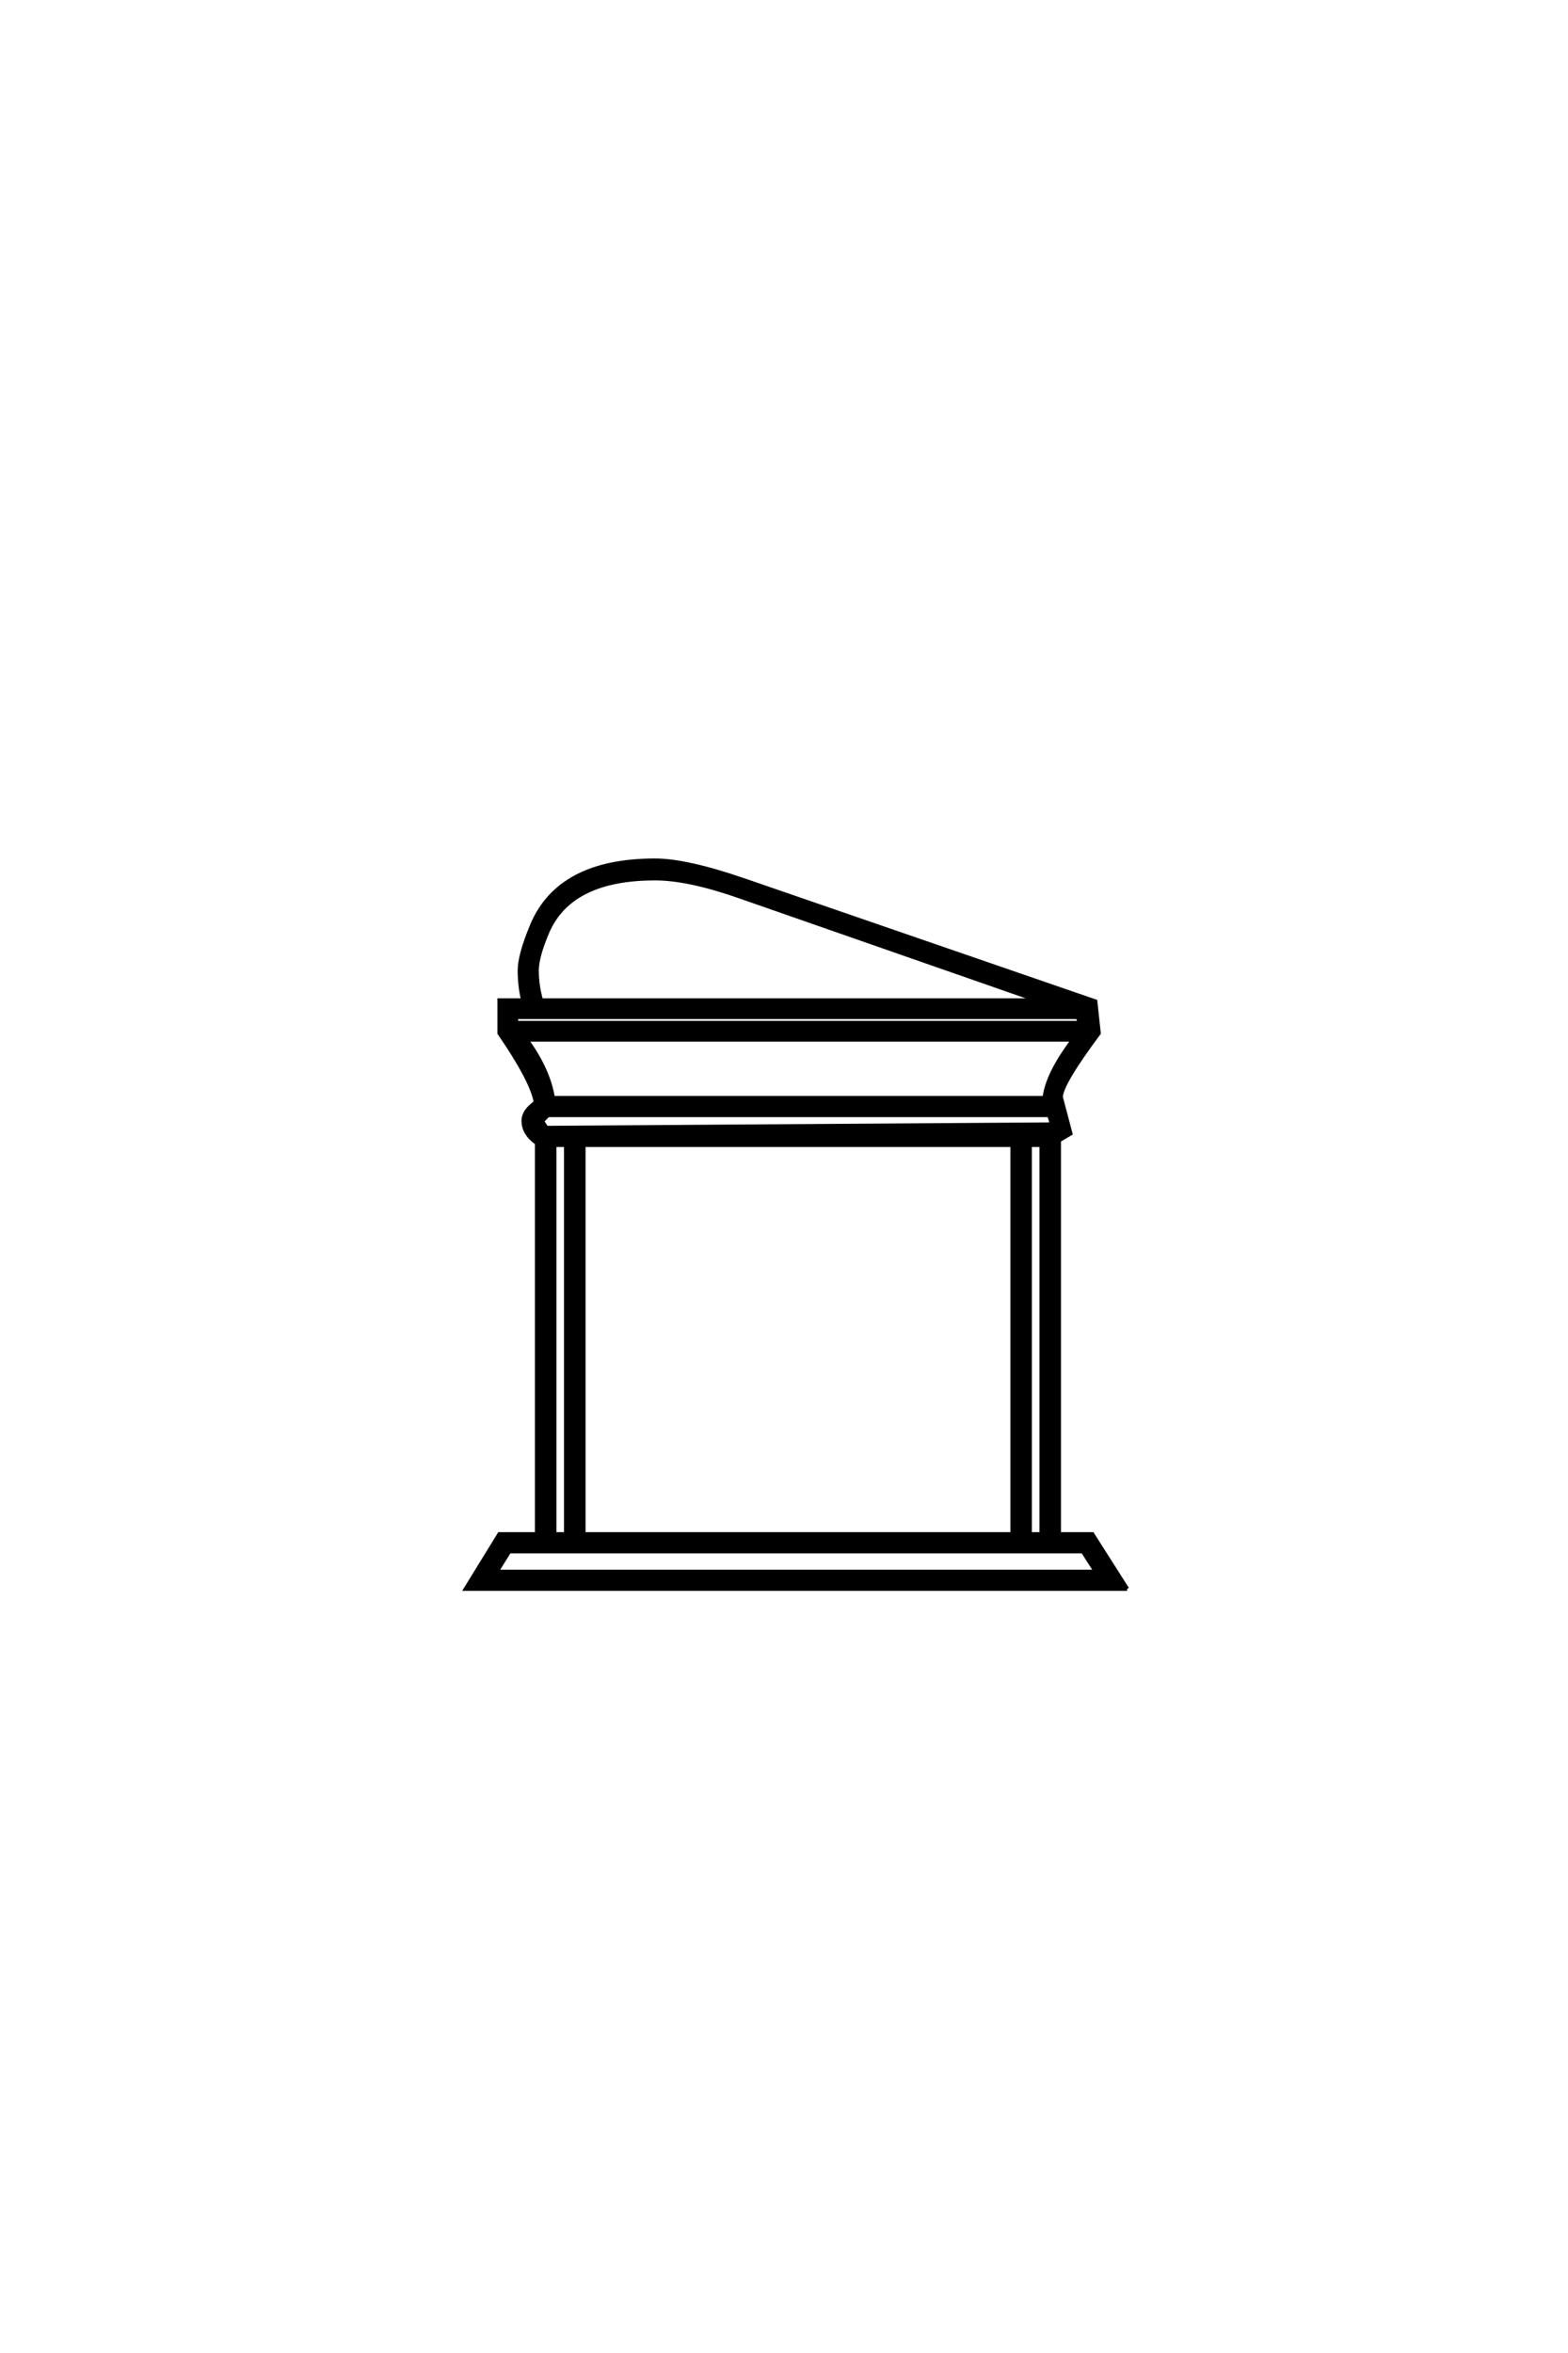 <?xml version="1.0" encoding="UTF-8"?>
<!DOCTYPE svg PUBLIC "-//W3C//DTD SVG 1.0//EN" "http://www.w3.org/TR/2001/REC-SVG-20010904/DTD/svg10.dtd">

<svg xmlns="http://www.w3.org/2000/svg" version="1.0" width="40" height="60">

  <g transform="scale(0.1 -0.1) translate(110.0 -370.0)">
    <path d="M177.547 -35.156
L8.797 -35.156
L17.391 -21.188
L26.953 -21.188
L26.953 78.516
Q23.531 80.953 23.531 84.188
Q23.531 86.719 26.656 88.875
Q25.781 94.344 17.391 106.547
L17.391 114.938
L23.438 114.938
Q22.562 118.562 22.562 122.562
Q22.562 126.469 25.688 133.984
Q32.625 150.594 57.125 150.594
Q65.141 150.594 79.891 145.516
L169.438 114.656
L170.312 106.547
Q160.641 93.562 160.641 90.234
Q160.641 90.234 163.094 80.953
L160.156 79.203
L160.156 -21.188
L168.656 -21.188
L177.547 -35.156
L177.547 -35.156
M154.594 114.938
L78.422 141.5
Q65.531 146 57.125 146
Q35.453 146 29.594 132.234
Q26.953 125.984 26.953 122.562
Q26.953 118.75 28.031 114.938
L154.594 114.938
L154.594 114.938
M165.438 109.188
L164.938 110.641
L21.688 110.641
L21.688 109.188
L165.438 109.188
L165.438 109.188
M163.766 104.891
L24.312 104.891
Q29.891 97.266 31.062 90.047
L156.453 90.047
Q157.125 96.094 163.766 104.891
Q157.125 96.094 163.766 104.891
M155.672 -21.188
L155.672 78.031
L152.734 78.031
L152.734 -21.188
L155.672 -21.188
L155.672 -21.188
M158.297 83.297
Q158.109 84.281 157.625 85.641
L29.891 85.641
Q29.203 85.156 28.328 84.078
L29.391 82.422
L158.297 83.297
L158.297 83.297
M148.25 -21.188
L148.25 78.031
L38.875 78.031
L38.875 -21.188
L148.25 -21.188
L148.25 -21.188
M169.531 -30.766
L166.219 -25.594
L19.922 -25.594
L16.703 -30.766
L169.531 -30.766
L169.531 -30.766
M34.375 -21.188
L34.375 78.031
L31.453 78.031
L31.453 -21.188
L34.375 -21.188
" style="fill: #000000; stroke: #000000"/>
  </g>
</svg>
